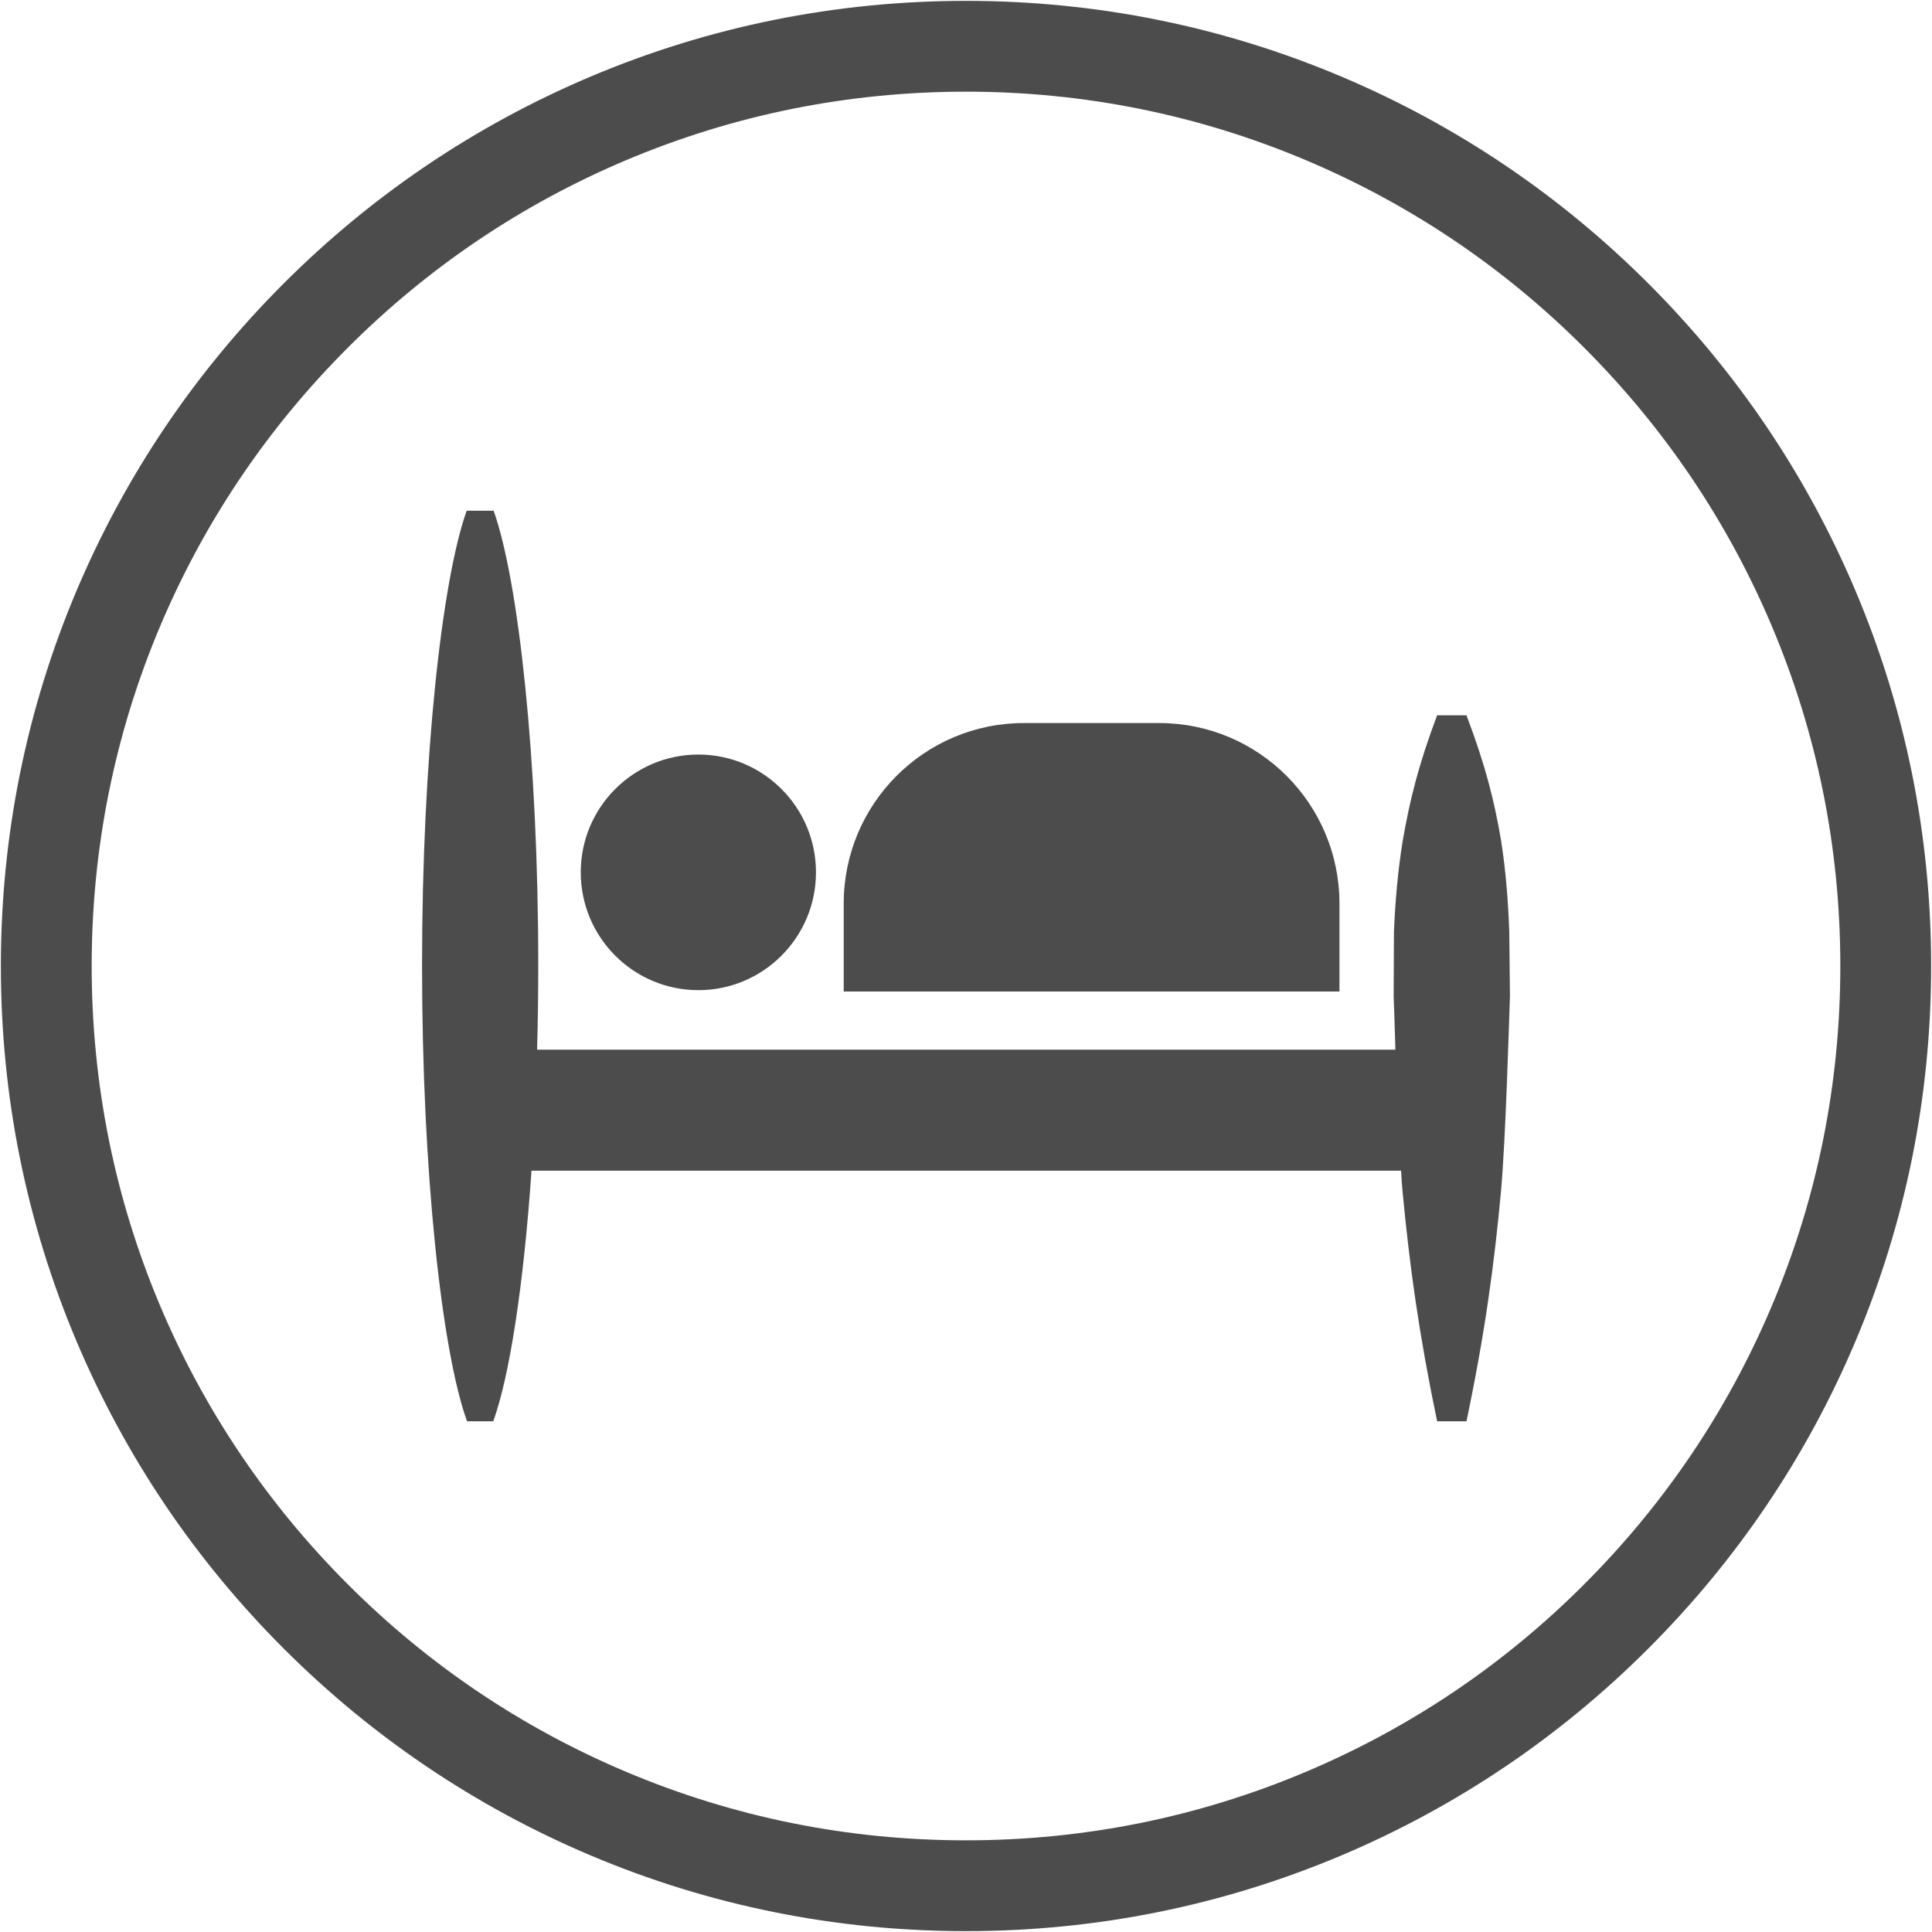 <?xml version="1.0" encoding="UTF-8"?>
<svg width="20px" height="20px" viewBox="0 0 20 20" version="1.1" xmlns="http://www.w3.org/2000/svg" xmlns:xlink="http://www.w3.org/1999/xlink">
    <!-- Generator: Sketch 53 (72520) - https://sketchapp.com -->
    <title>Iconography/hotel_2</title>
    <desc>Created with Sketch.</desc>
    <g id="5.-Iconography" stroke="none" stroke-width="1" fill="none" fill-rule="evenodd">
        <g id="Iconography-Copy" transform="translate(-513, -887)" fill="#4C4C4C">
            <g id="Iconography/hotel_2" transform="translate(511, 885)">
                <path d="M12,2.949 C10.778,2.949 9.593,3.188 8.477,3.66 C7.399,4.116 6.431,4.768 5.6,5.6 C4.769,6.431 4.116,7.399 3.66,8.477 C3.188,9.593 2.949,10.778 2.949,12 C2.949,13.222 3.188,14.407 3.66,15.523 C4.116,16.601 4.769,17.569 5.6,18.4 C6.431,19.232 7.399,19.884 8.477,20.34 C9.593,20.812 10.778,21.051 12,21.051 C13.222,21.051 14.407,20.812 15.523,20.34 C16.601,19.884 17.569,19.232 18.4,18.4 C19.231,17.569 19.884,16.601 20.34,15.523 C20.812,14.407 21.051,13.222 21.051,12 C21.051,10.778 20.812,9.593 20.34,8.477 C19.884,7.399 19.231,6.431 18.4,5.6 C17.569,4.768 16.601,4.116 15.523,3.66 C14.407,3.188 13.222,2.949 12,2.949 Z M12,2.009 C13.348,2.009 14.657,2.273 15.889,2.794 C17.079,3.298 18.147,4.018 19.064,4.935 C19.982,5.853 20.702,6.921 21.206,8.111 C21.727,9.343 21.991,10.651 21.991,12 C21.991,13.349 21.727,14.657 21.206,15.889 C20.702,17.079 19.982,18.147 19.064,19.065 C18.147,19.982 17.079,20.702 15.889,21.206 C14.657,21.727 13.348,21.991 12,21.991 C10.652,21.991 9.343,21.727 8.111,21.206 C6.921,20.702 5.853,19.982 4.936,19.065 C4.018,18.147 3.298,17.079 2.794,15.889 C2.273,14.657 2.009,13.349 2.009,12 C2.009,10.651 2.273,9.343 2.794,8.111 C3.298,6.921 4.018,5.853 4.936,4.935 C5.853,4.018 6.921,3.298 8.111,2.794 C9.343,2.273 10.652,2.009 12,2.009 Z M17.624,11.651 L17.631,12.311 C17.619,12.639 17.588,13.757 17.539,14.326 C17.468,15.094 17.372,15.801 17.181,16.713 L16.877,16.713 C16.687,15.801 16.592,15.102 16.519,14.333 C16.513,14.268 16.508,14.195 16.504,14.119 L7.502,14.119 C7.42,15.315 7.273,16.254 7.106,16.713 L6.835,16.713 C6.578,16.007 6.369,14.161 6.369,11.995 C6.369,9.839 6.576,8.001 6.831,7.287 L7.11,7.287 C7.365,8.001 7.572,9.839 7.572,11.995 C7.572,12.292 7.568,12.583 7.56,12.866 L16.445,12.866 C16.438,12.627 16.432,12.426 16.427,12.315 L16.43,11.654 C16.442,11.336 16.471,11.013 16.521,10.703 C16.594,10.28 16.687,9.909 16.877,9.405 L17.181,9.405 C17.372,9.909 17.465,10.269 17.538,10.694 C17.588,11.011 17.613,11.332 17.624,11.651 Z M9.23,12.25 C8.557,12.25 8.012,11.704 8.012,11.03 C8.012,10.357 8.557,9.811 9.23,9.811 C9.901,9.811 10.447,10.357 10.447,11.03 C10.447,11.704 9.901,12.25 9.23,12.25 Z M15.866,11.354 L15.866,11.354 L15.866,12.264 L10.734,12.264 L10.734,11.354 C10.734,10.322 11.569,9.485 12.599,9.485 L14,9.485 C15.031,9.485 15.866,10.322 15.866,11.354 Z" id="Colour"></path>
            </g>
        </g>
    </g>
</svg>